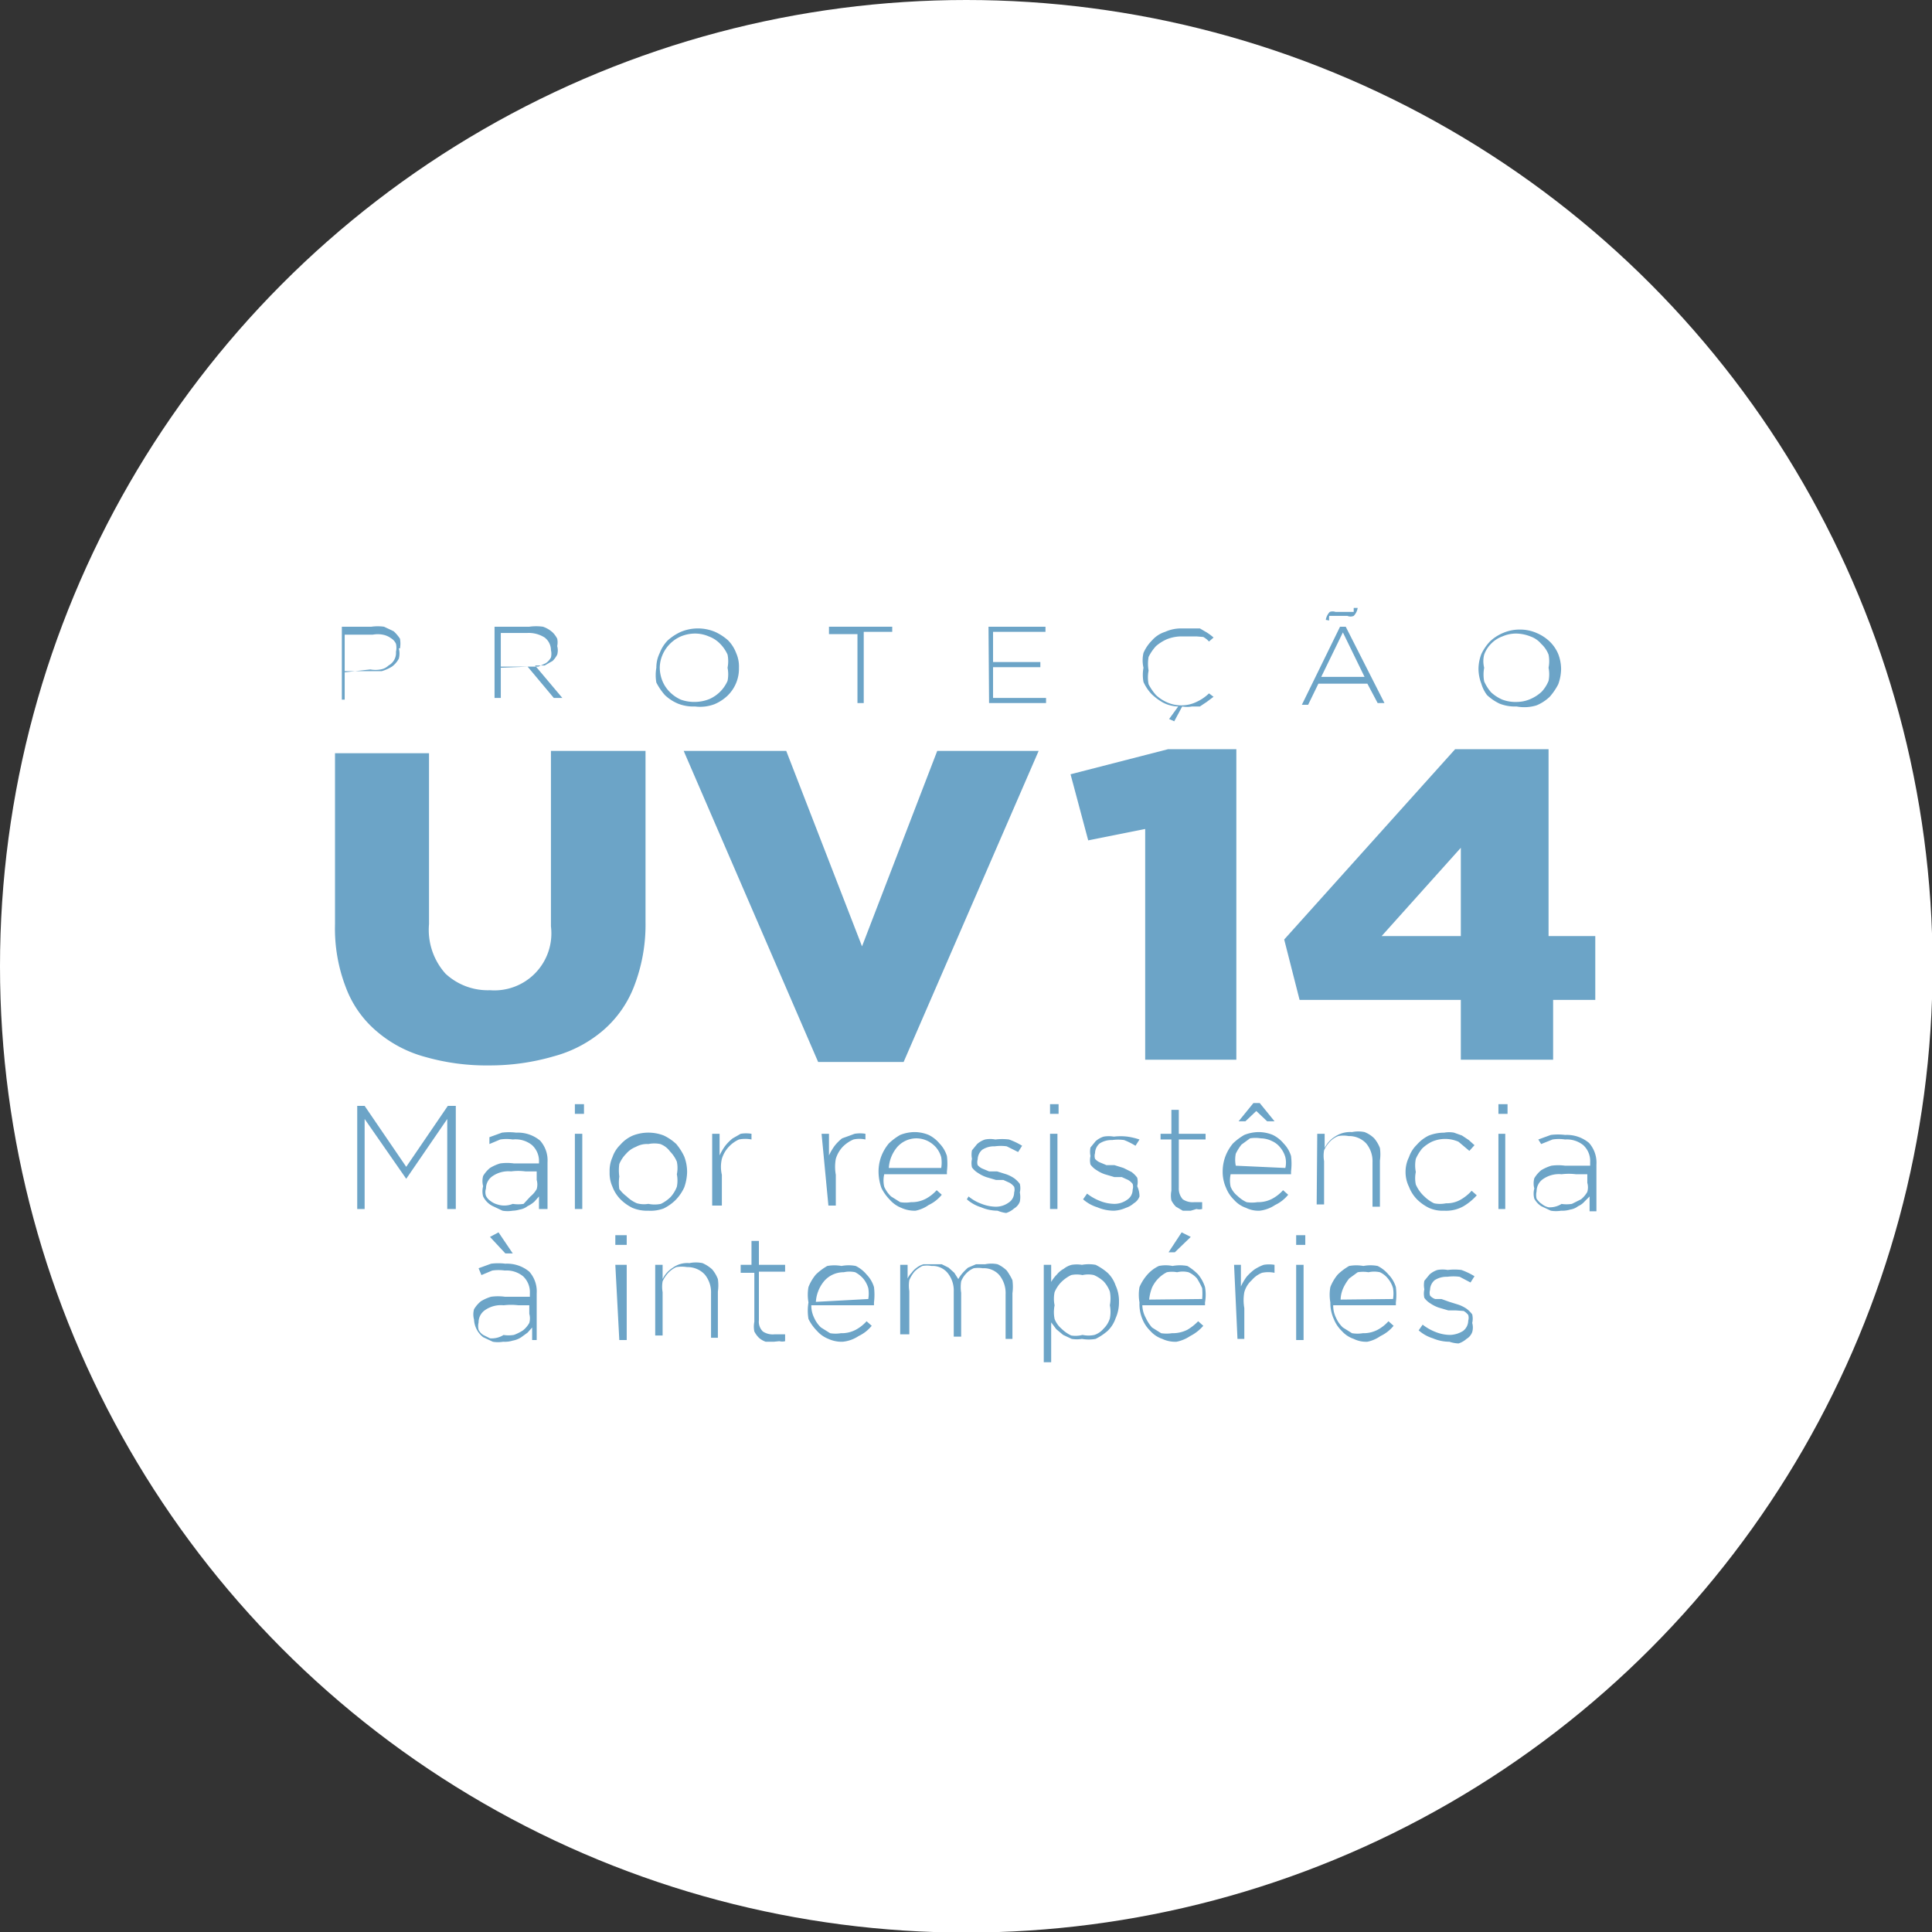 <svg id="Arte" xmlns="http://www.w3.org/2000/svg" viewBox="0 0 33.91 33.91"><rect x="0" y="0" width="33.91" height="33.91" fill="#333333" stroke="none"/><defs><style>.cls-1{fill:#fff;}.cls-2{fill:#6ca4c7;}</style></defs><circle class="cls-1" cx="16.96" cy="16.96" r="16.96"/><path class="cls-2" d="M8.59,18.7a3.91,3.91,0,0,1-1.13-.15,2.17,2.17,0,0,1-.85-.45,1.86,1.86,0,0,1-.54-.77,2.87,2.87,0,0,1-.19-1.11v-3H7.53v3a1.15,1.15,0,0,0,.29.87,1.09,1.09,0,0,0,.78.29,1,1,0,0,0,1.07-1.12V13.18h1.66v3a3,3,0,0,1-.2,1.13,1.94,1.94,0,0,1-.55.78,2.21,2.21,0,0,1-.86.45A4,4,0,0,1,8.59,18.7Z"/><path class="cls-2" d="M12,13.18H13.8l1.33,3.43,1.32-3.43h1.78l-2.37,5.46h-1.5Z"/><path class="cls-2" d="M20.1,14.55l-1,.2-.31-1.16,1.71-.44H21.7V18.6H20.1Z"/><path class="cls-2" d="M25.64,17.55H22.81l-.27-1.06,3-3.34h1.64v3.28H28v1.12h-.74V18.6H25.64Zm0-1.12V14.88l-1.39,1.55Z"/><path class="cls-2" d="M6,11h.52a.78.78,0,0,1,.22,0l.17.08a.69.69,0,0,1,.11.13.47.47,0,0,1,0,.17H7a.35.35,0,0,1,0,.18.41.41,0,0,1-.12.14.75.75,0,0,1-.18.08l-.22,0H6.05v.5H6Zm.5.75a.5.5,0,0,0,.18,0,.26.26,0,0,0,.14-.07.25.25,0,0,0,.13-.24h0a.32.32,0,0,0,0-.14.22.22,0,0,0-.09-.1.35.35,0,0,0-.14-.06.48.48,0,0,0-.18,0H6.05v.66Z"/><path class="cls-2" d="M8.68,11h.61a.86.86,0,0,1,.24,0,.48.48,0,0,1,.17.1.44.44,0,0,1,.08.11.31.31,0,0,1,0,.13h0a.28.28,0,0,1,0,.15.44.44,0,0,1-.08.11l-.14.08-.17,0,.48.57H9.72l-.46-.55H8.79v.55H8.68Zm.6.7.17,0,.13-.06a.28.28,0,0,0,.09-.1.28.28,0,0,0,0-.13h0a.28.28,0,0,0-.11-.22.52.52,0,0,0-.31-.08H8.79v.61Z"/><path class="cls-2" d="M12.2,12.4a.73.73,0,0,1-.3-.05.76.76,0,0,1-.23-.15,1.07,1.07,0,0,1-.15-.22.75.75,0,0,1,0-.26h0a.58.58,0,0,1,.06-.26.64.64,0,0,1,.14-.22.91.91,0,0,1,.23-.15.78.78,0,0,1,.6,0,.91.91,0,0,1,.23.15.64.64,0,0,1,.14.22.58.58,0,0,1,.05.26h0a.66.66,0,0,1-.2.49.76.76,0,0,1-.23.15A.71.71,0,0,1,12.2,12.4Zm0-.08a.7.7,0,0,0,.25-.05.62.62,0,0,0,.32-.32.59.59,0,0,0,0-.23h0a.59.59,0,0,0,0-.23.64.64,0,0,0-.13-.19.53.53,0,0,0-.2-.13.6.6,0,0,0-.24-.05.66.66,0,0,0-.25.05.62.62,0,0,0-.32.32.59.59,0,0,0-.05.23h0a.64.64,0,0,0,.05.24.59.59,0,0,0,.13.19.64.64,0,0,0,.19.13A.7.7,0,0,0,12.2,12.32Z"/><path class="cls-2" d="M15.05,11.13h-.5V11h1.11v.09h-.5v1.25h-.11Z"/><path class="cls-2" d="M17.35,11h1v.09h-.92v.53h.83v.09h-.83v.54h.93v.09h-1Z"/><path class="cls-2" d="M20.52,12.62l.16-.22a.6.6,0,0,1-.27-.07,1,1,0,0,1-.2-.15.77.77,0,0,1-.14-.21.69.69,0,0,1,0-.25h0a.58.58,0,0,1,0-.26.71.71,0,0,1,.15-.22.51.51,0,0,1,.23-.15.68.68,0,0,1,.29-.06l.17,0,.15,0,.12.07a.94.94,0,0,1,.12.09l-.08.07a.39.39,0,0,0-.1-.08L21,11.17l-.13,0-.14,0a.7.7,0,0,0-.25.05.76.76,0,0,0-.19.12.8.8,0,0,0-.13.19.67.67,0,0,0,0,.24h0a.61.61,0,0,0,0,.24.91.91,0,0,0,.13.19.69.69,0,0,0,.2.13.6.6,0,0,0,.24.05.6.6,0,0,0,.27-.06.78.78,0,0,0,.22-.15l.08.06-.12.09-.12.08-.14,0a.47.47,0,0,1-.17,0l-.14.26Z"/><path class="cls-2" d="M23.52,11h.1l.68,1.34h-.12L24,12h-.86l-.18.37h-.11Zm.43.88-.38-.78-.38.78Zm-.68-1a.26.26,0,0,1,.07-.14.15.15,0,0,1,.1,0l.06,0,.08,0,.06,0h.06l.06,0s0,0,0-.07h.07a.26.26,0,0,1-.07.14.14.14,0,0,1-.11,0h-.06l-.07,0-.07,0h-.06l-.06,0a.29.29,0,0,0,0,.08Z"/><path class="cls-2" d="M26.62,12.4a.73.73,0,0,1-.3-.05.86.86,0,0,1-.22-.15A.62.62,0,0,1,26,12a.75.75,0,0,1-.05-.26h0a.75.75,0,0,1,.05-.26.86.86,0,0,1,.15-.22.76.76,0,0,1,.23-.15.73.73,0,0,1,.3-.06.72.72,0,0,1,.29.06.76.76,0,0,1,.23.15.66.66,0,0,1,.15.22.75.75,0,0,1,.05.26h0a.81.81,0,0,1-.05.27,1.07,1.07,0,0,1-.15.22.76.76,0,0,1-.23.15A.73.73,0,0,1,26.62,12.4Zm0-.08a.6.6,0,0,0,.24-.05.69.69,0,0,0,.2-.13.62.62,0,0,0,.12-.19.59.59,0,0,0,0-.23h0a.59.59,0,0,0,0-.23.5.5,0,0,0-.13-.19.43.43,0,0,0-.19-.13.7.7,0,0,0-.25-.05.6.6,0,0,0-.24.05.53.53,0,0,0-.2.13.52.52,0,0,0-.12.19.46.46,0,0,0,0,.23h0a.64.64,0,0,0,0,.24.76.76,0,0,0,.12.19.69.69,0,0,0,.2.13A.66.66,0,0,0,26.63,12.32Z"/><path class="cls-2" d="M6.27,19.41H6.4l.73,1.07.73-1.07H8v1.81H7.85V19.64l-.72,1.05h0L6.4,19.64v1.58H6.27Z"/><path class="cls-2" d="M9,21.25a.55.55,0,0,1-.18,0l-.17-.08A.37.37,0,0,1,8.48,21a.34.34,0,0,1,0-.18h0a.34.34,0,0,1,0-.18.53.53,0,0,1,.12-.14.75.75,0,0,1,.18-.08.88.88,0,0,1,.24,0l.24,0,.2,0V20.4a.38.38,0,0,0-.12-.3A.46.46,0,0,0,9,20a.73.73,0,0,0-.22,0l-.19.08,0-.12.22-.08a1,1,0,0,1,.25,0,.61.61,0,0,1,.42.14.52.52,0,0,1,.13.38v.82H9.46V21l-.08.09a.5.5,0,0,1-.12.08.3.3,0,0,1-.14.06A.47.47,0,0,1,9,21.25Zm0-.12a.58.58,0,0,0,.19,0L9.31,21a.45.45,0,0,0,.11-.13.29.29,0,0,0,0-.16v-.15l-.2,0a.94.94,0,0,0-.25,0,.49.49,0,0,0-.32.08.26.26,0,0,0-.12.22h0a.2.2,0,0,0,0,.13.23.23,0,0,0,.08.09.34.34,0,0,0,.12.06A.39.39,0,0,0,9,21.13Z"/><path class="cls-2" d="M10.09,19.38h.16v.17h-.16Zm0,.52h.13v1.32h-.13Z"/><path class="cls-2" d="M11.38,21.25a.66.66,0,0,1-.28-.05.8.8,0,0,1-.21-.15.64.64,0,0,1-.14-.22.58.58,0,0,1-.05-.26h0a.58.58,0,0,1,.05-.26.55.55,0,0,1,.14-.22.6.6,0,0,1,.22-.16.75.75,0,0,1,.54,0,.86.86,0,0,1,.22.15,1,1,0,0,1,.14.22.76.76,0,0,1,.05.27h0a.86.86,0,0,1-.05.27.78.78,0,0,1-.15.22.8.8,0,0,1-.21.15A.65.65,0,0,1,11.38,21.25Zm0-.12a.54.54,0,0,0,.22,0,.66.66,0,0,0,.17-.12.58.58,0,0,0,.11-.18.57.57,0,0,0,0-.22h0a.54.54,0,0,0,0-.22.57.57,0,0,0-.12-.18.37.37,0,0,0-.17-.13.52.52,0,0,0-.21,0,.4.4,0,0,0-.22.05.43.43,0,0,0-.17.12.57.57,0,0,0-.12.18.78.78,0,0,0,0,.22h0a.78.78,0,0,0,0,.22A.62.62,0,0,0,11,21a.57.57,0,0,0,.18.12A.46.46,0,0,0,11.38,21.13Z"/><path class="cls-2" d="M12.5,19.9h.13v.38a1,1,0,0,1,.1-.17.8.8,0,0,1,.13-.13L13,19.9a.58.58,0,0,1,.19,0V20h0a.57.57,0,0,0-.22,0,.55.55,0,0,0-.18.13.53.53,0,0,0-.12.21.61.61,0,0,0,0,.28v.54H12.5Z"/><path class="cls-2" d="M14.42,19.9h.13v.38a1,1,0,0,1,.1-.17.8.8,0,0,1,.13-.13L15,19.9a.58.58,0,0,1,.19,0V20h0a.49.49,0,0,0-.21,0,.59.59,0,0,0-.19.13.53.53,0,0,0-.12.21.78.78,0,0,0,0,.28v.54h-.13Z"/><path class="cls-2" d="M16.07,21.25a.56.56,0,0,1-.25-.05.52.52,0,0,1-.2-.14.8.8,0,0,1-.15-.21.88.88,0,0,1-.05-.29h0a.76.76,0,0,1,.05-.27.8.8,0,0,1,.13-.22,1,1,0,0,1,.2-.15.7.7,0,0,1,.25-.05.66.66,0,0,1,.25.05.58.58,0,0,1,.19.15.54.54,0,0,1,.13.22,1.1,1.1,0,0,1,0,.27v.05h-1.1a.48.48,0,0,0,0,.22.52.52,0,0,0,.12.17l.16.1a.58.58,0,0,0,.19,0,.53.53,0,0,0,.26-.06.7.7,0,0,0,.19-.15l.09.08a.66.66,0,0,1-.23.18A.61.61,0,0,1,16.07,21.25Zm.45-.75a.58.58,0,0,0,0-.19.46.46,0,0,0-.09-.17.49.49,0,0,0-.14-.11.46.46,0,0,0-.2-.05.45.45,0,0,0-.34.15.63.63,0,0,0-.15.37Z"/><path class="cls-2" d="M17.51,21.25a.75.75,0,0,1-.29-.06.68.68,0,0,1-.25-.14L17,21a.76.76,0,0,0,.23.13.7.7,0,0,0,.25.05.38.38,0,0,0,.22-.07.21.21,0,0,0,.1-.18h0a.17.17,0,0,0,0-.1.27.27,0,0,0-.08-.07l-.11-.05-.13,0-.17-.05a.61.61,0,0,1-.14-.07.36.36,0,0,1-.11-.1.33.33,0,0,1,0-.15h0a.37.37,0,0,1,0-.15l.09-.11a.39.39,0,0,1,.14-.08.48.48,0,0,1,.18,0,1,1,0,0,1,.24,0,1.23,1.23,0,0,1,.23.11l-.07.11-.2-.1a.76.76,0,0,0-.21,0,.38.38,0,0,0-.22.06.23.23,0,0,0-.08.17h0a.17.17,0,0,0,0,.1.24.24,0,0,0,.08.06l.12.05.14,0,.16.05a.61.61,0,0,1,.14.07.47.47,0,0,1,.1.1.33.33,0,0,1,0,.15h0a.42.42,0,0,1,0,.16.23.23,0,0,1-.1.12.39.39,0,0,1-.14.08A.57.57,0,0,1,17.51,21.25Z"/><path class="cls-2" d="M18.43,19.38h.15v.17h-.15Zm0,.52h.13v1.32h-.13Z"/><path class="cls-2" d="M19.55,21.25a.75.75,0,0,1-.29-.06.68.68,0,0,1-.25-.14l.07-.1a.89.89,0,0,0,.23.13.7.7,0,0,0,.25.05.38.38,0,0,0,.22-.07.21.21,0,0,0,.1-.18h0a.17.17,0,0,0,0-.1.27.27,0,0,0-.08-.07l-.11-.05-.13,0-.17-.05a.61.61,0,0,1-.14-.07.36.36,0,0,1-.11-.1.33.33,0,0,1,0-.15h0a.37.37,0,0,1,0-.15l.09-.11a.39.39,0,0,1,.14-.08.52.52,0,0,1,.18,0,1,1,0,0,1,.24,0A1.23,1.23,0,0,1,20,20l-.07.11a1.24,1.24,0,0,0-.2-.1.76.76,0,0,0-.21,0,.38.38,0,0,0-.22.06.23.23,0,0,0-.08.17h0a.17.17,0,0,0,0,.1.24.24,0,0,0,.08.06l.12.05.14,0,.16.05.14.07a.47.47,0,0,1,.1.1.33.33,0,0,1,0,.15h0A.42.42,0,0,1,20,21a.23.23,0,0,1-.1.12.39.39,0,0,1-.14.08A.57.57,0,0,1,19.55,21.25Z"/><path class="cls-2" d="M20.9,21.25l-.14,0-.12-.07a.44.44,0,0,1-.08-.11.43.43,0,0,1,0-.17V20h-.19V19.9h.19v-.42h.13v.42h.47V20h-.47v.85a.28.28,0,0,0,.07.2.31.31,0,0,0,.2.05H21l.1,0v.12a.19.19,0,0,1-.1,0Z"/><path class="cls-2" d="M22.11,21.25a.49.49,0,0,1-.24-.05.49.49,0,0,1-.21-.14.6.6,0,0,1-.14-.21.68.68,0,0,1-.06-.29h0a.76.76,0,0,1,.05-.27.8.8,0,0,1,.13-.22,1,1,0,0,1,.2-.15.7.7,0,0,1,.25-.05.66.66,0,0,1,.25.05.58.58,0,0,1,.19.15.54.54,0,0,1,.13.22,1.1,1.1,0,0,1,0,.27v.05H21.6a.51.51,0,0,0,0,.22.4.4,0,0,0,.12.16.57.57,0,0,0,.16.11.58.58,0,0,0,.19,0,.53.53,0,0,0,.26-.06.7.7,0,0,0,.19-.15l.09.08a.66.66,0,0,1-.23.18A.61.61,0,0,1,22.11,21.25Zm.45-.75a.41.41,0,0,0,0-.19.46.46,0,0,0-.09-.17.38.38,0,0,0-.14-.11.46.46,0,0,0-.2-.05.58.58,0,0,0-.19,0l-.15.11a.86.86,0,0,0-.1.16.54.54,0,0,0,0,.21ZM22,19.36h.11l.26.32h-.13l-.19-.18-.19.18h-.12Z"/><path class="cls-2" d="M23.12,19.9h.13v.25a.49.49,0,0,1,.18-.2.48.48,0,0,1,.3-.08.54.54,0,0,1,.22,0,.5.5,0,0,1,.17.11.59.59,0,0,1,.1.17.78.78,0,0,1,0,.22v.81h-.13v-.78a.49.49,0,0,0-.11-.33.41.41,0,0,0-.31-.13.48.48,0,0,0-.18,0,.4.4,0,0,0-.15.1.56.56,0,0,0-.1.15.54.54,0,0,0,0,.19v.76h-.13Z"/><path class="cls-2" d="M25.35,21.25a.59.59,0,0,1-.27-.05.8.8,0,0,1-.21-.15.64.64,0,0,1-.14-.22.58.58,0,0,1-.06-.26h0a.58.58,0,0,1,.06-.26.55.55,0,0,1,.14-.22.65.65,0,0,1,.21-.16.76.76,0,0,1,.27-.05.47.47,0,0,1,.17,0l.14.05.12.08.1.09-.09.1-.19-.16a.58.58,0,0,0-.47,0,.66.66,0,0,0-.17.12.78.78,0,0,0-.11.18.59.59,0,0,0,0,.23h0a.54.54,0,0,0,0,.22A.62.62,0,0,0,25,21a.66.66,0,0,0,.17.12.52.52,0,0,0,.21,0,.49.49,0,0,0,.25-.06.78.78,0,0,0,.2-.16l.09.08a1,1,0,0,1-.23.19A.62.62,0,0,1,25.35,21.25Z"/><path class="cls-2" d="M26.3,19.38h.16v.17H26.3Zm0,.52h.12v1.32h-.12Z"/><path class="cls-2" d="M27.4,21.25a.55.55,0,0,1-.18,0l-.17-.08a.37.37,0,0,1-.12-.13.34.34,0,0,1,0-.18h0a.34.34,0,0,1,0-.18.53.53,0,0,1,.12-.14.75.75,0,0,1,.18-.08.88.88,0,0,1,.24,0l.24,0,.2,0V20.4a.38.38,0,0,0-.12-.3.46.46,0,0,0-.32-.1.73.73,0,0,0-.22,0l-.2.08L27,20l.22-.08a1,1,0,0,1,.25,0,.61.61,0,0,1,.42.14.52.52,0,0,1,.13.38v.82h-.12V21l-.09.09a.31.31,0,0,1-.11.08.3.3,0,0,1-.14.06A.47.47,0,0,1,27.4,21.25Zm0-.12a.58.58,0,0,0,.19,0l.16-.08a.45.45,0,0,0,.11-.13.29.29,0,0,0,0-.16v-.15l-.2,0a1,1,0,0,0-.25,0,.49.49,0,0,0-.32.08.26.26,0,0,0-.12.22h0a.28.28,0,0,0,0,.13s.05.07.09.09a.27.27,0,0,0,.12.06A.39.39,0,0,0,27.41,21.13Z"/><path class="cls-2" d="M8.83,23.55a.55.55,0,0,1-.18,0l-.17-.08a.42.42,0,0,1-.16-.31h0a.34.34,0,0,1,0-.18.53.53,0,0,1,.12-.14.75.75,0,0,1,.18-.08.88.88,0,0,1,.24,0l.24,0,.2,0V22.7a.38.38,0,0,0-.12-.3.46.46,0,0,0-.32-.1.78.78,0,0,0-.22,0l-.19.08-.05-.12.22-.08a1,1,0,0,1,.25,0,.61.61,0,0,1,.42.14.52.52,0,0,1,.13.38v.82H9.34V23.3l-.08.09-.11.08a.39.39,0,0,1-.15.06A.47.47,0,0,1,8.83,23.55Zm0-.12a.58.58,0,0,0,.19,0,.8.8,0,0,0,.16-.08.45.45,0,0,0,.11-.13.29.29,0,0,0,0-.16v-.15l-.19,0a1.06,1.06,0,0,0-.26,0,.49.49,0,0,0-.32.08.26.26,0,0,0-.12.22h0a.28.28,0,0,0,0,.13.23.23,0,0,0,.08.09l.12.06A.39.39,0,0,0,8.84,23.43ZM8.6,21.71l.15-.08L9,22H8.87Z"/><path class="cls-2" d="M10.8,21.68H11v.17H10.8Zm0,.52H11v1.32h-.13Z"/><path class="cls-2" d="M11.5,22.2h.13v.25a.49.49,0,0,1,.18-.2.43.43,0,0,1,.29-.08.56.56,0,0,1,.23,0,.62.62,0,0,1,.17.11.59.59,0,0,1,.1.17.78.78,0,0,1,0,.22v.81h-.12v-.78a.49.49,0,0,0-.11-.33.41.41,0,0,0-.31-.13.58.58,0,0,0-.19,0,.45.45,0,0,0-.14.1.56.56,0,0,0-.1.15.54.54,0,0,0,0,.19v.76H11.5Z"/><path class="cls-2" d="M13.58,23.55l-.14,0a.35.35,0,0,1-.12-.07.44.44,0,0,1-.08-.11.43.43,0,0,1,0-.17v-.86H13V22.2h.19v-.42h.13v.42h.46v.12h-.46v.85a.24.24,0,0,0,.07.2.31.31,0,0,0,.2.05h.09l.1,0v.12a.19.19,0,0,1-.1,0Z"/><path class="cls-2" d="M14.79,23.55a.56.56,0,0,1-.25-.05.52.52,0,0,1-.2-.14.8.8,0,0,1-.15-.21.88.88,0,0,1,0-.29h0a.76.76,0,0,1,0-.27.8.8,0,0,1,.13-.22,1,1,0,0,1,.2-.15.7.7,0,0,1,.25,0,.66.66,0,0,1,.25,0,.58.58,0,0,1,.19.15.54.54,0,0,1,.13.22,1.1,1.1,0,0,1,0,.27v.05h-1.1a.48.48,0,0,0,.05.22.52.52,0,0,0,.12.17l.16.1a.58.58,0,0,0,.19,0,.53.53,0,0,0,.26-.06.7.7,0,0,0,.19-.15l.09.08a.66.66,0,0,1-.23.18A.61.61,0,0,1,14.79,23.55Zm.45-.75a.58.58,0,0,0,0-.19.46.46,0,0,0-.09-.17.49.49,0,0,0-.14-.11.46.46,0,0,0-.2,0,.45.45,0,0,0-.34.15.63.63,0,0,0-.15.37Z"/><path class="cls-2" d="M15.8,22.2h.13v.24a.36.36,0,0,1,.07-.1.38.38,0,0,1,.09-.09.34.34,0,0,1,.12-.06l.16,0,.16,0,.12.06.1.09.07.11a.61.61,0,0,1,.07-.1.94.94,0,0,1,.1-.1l.14-.06.16,0a.54.54,0,0,1,.22,0,.57.57,0,0,1,.16.11,1,1,0,0,1,.1.17.85.85,0,0,1,0,.23v.8h-.12v-.78a.5.5,0,0,0-.11-.34.36.36,0,0,0-.29-.12.53.53,0,0,0-.16,0,.38.38,0,0,0-.13.09.42.42,0,0,0-.09.14.64.64,0,0,0,0,.2v.77h-.13v-.79a.49.49,0,0,0-.11-.33.34.34,0,0,0-.28-.12.42.42,0,0,0-.16,0,.5.5,0,0,0-.14.1.6.6,0,0,0-.09.15.58.58,0,0,0,0,.19v.76H15.8Z"/><path class="cls-2" d="M18.32,22.2h.13v.3a.64.64,0,0,1,.1-.13.4.4,0,0,1,.12-.1.37.37,0,0,1,.14-.07.57.57,0,0,1,.18,0,.67.67,0,0,1,.24,0,1,1,0,0,1,.21.14.55.55,0,0,1,.14.22.65.65,0,0,1,.06.29h0a.68.68,0,0,1-.06.29.55.55,0,0,1-.14.22,1,1,0,0,1-.21.14.67.67,0,0,1-.24,0,.55.55,0,0,1-.18,0l-.15-.07-.12-.1-.09-.12v.7h-.13ZM19,23.43a.49.49,0,0,0,.21,0,.36.36,0,0,0,.16-.11.42.42,0,0,0,.11-.18.59.59,0,0,0,0-.23h0a.64.64,0,0,0,0-.24.54.54,0,0,0-.11-.18.62.62,0,0,0-.17-.11.45.45,0,0,0-.2,0,.48.48,0,0,0-.2,0,.66.66,0,0,0-.17.12.57.57,0,0,0-.12.18.56.56,0,0,0,0,.23h0a.6.6,0,0,0,0,.24.43.43,0,0,0,.12.17.66.66,0,0,0,.17.12A.48.48,0,0,0,19,23.43Z"/><path class="cls-2" d="M20.65,23.55a.53.53,0,0,1-.25-.05.49.49,0,0,1-.21-.14.6.6,0,0,1-.14-.21.68.68,0,0,1-.05-.29h0a.77.77,0,0,1,0-.27.83.83,0,0,1,.14-.22.62.62,0,0,1,.2-.15.6.6,0,0,1,.24,0,.71.71,0,0,1,.26,0,.9.9,0,0,1,.19.15.66.66,0,0,1,.12.22.77.77,0,0,1,0,.27v.05h-1.1a.48.48,0,0,0,.06.22.71.71,0,0,0,.11.17l.16.1a.63.63,0,0,0,.19,0,.57.57,0,0,0,.27-.06.9.9,0,0,0,.19-.15l.09.08a.76.76,0,0,1-.23.18A.66.66,0,0,1,20.65,23.55Zm.45-.75a1.06,1.06,0,0,0,0-.19,1.31,1.31,0,0,0-.09-.17.42.42,0,0,0-.15-.11.42.42,0,0,0-.2,0,.48.48,0,0,0-.18,0,.58.58,0,0,0-.15.11.57.57,0,0,0-.11.16.8.8,0,0,0-.05.21Zm-.36-1.17.16.08-.28.27h-.11Z"/><path class="cls-2" d="M21.66,22.2h.12v.38a1,1,0,0,1,.1-.17.86.86,0,0,1,.14-.13.8.8,0,0,1,.16-.08.58.58,0,0,1,.19,0v.14h0a.54.54,0,0,0-.22,0,.46.46,0,0,0-.18.13.44.44,0,0,0-.13.21.78.78,0,0,0,0,.28v.54h-.12Z"/><path class="cls-2" d="M22.75,21.68h.16v.17h-.16Zm0,.52h.13v1.32h-.13Z"/><path class="cls-2" d="M24,23.55a.49.49,0,0,1-.24-.05.49.49,0,0,1-.21-.14.6.6,0,0,1-.14-.21.68.68,0,0,1-.06-.29h0a.76.76,0,0,1,0-.27.8.8,0,0,1,.13-.22,1,1,0,0,1,.2-.15.7.7,0,0,1,.25,0,.66.66,0,0,1,.25,0,.58.58,0,0,1,.19.15.54.54,0,0,1,.13.22,1.1,1.1,0,0,1,0,.27v.05h-1.1a.48.48,0,0,0,.05.22.52.52,0,0,0,.12.17l.16.1a.58.58,0,0,0,.19,0,.53.53,0,0,0,.26-.06.7.7,0,0,0,.19-.15l.09.08a.66.66,0,0,1-.23.18A.61.61,0,0,1,24,23.55Zm.45-.75a.58.58,0,0,0,0-.19.46.46,0,0,0-.09-.17.38.38,0,0,0-.14-.11.46.46,0,0,0-.2,0,.58.58,0,0,0-.19,0l-.15.11a.86.86,0,0,0-.1.16.54.54,0,0,0-.05.21Z"/><path class="cls-2" d="M25.44,23.55a.75.75,0,0,1-.29-.06.68.68,0,0,1-.25-.14l.07-.1a.89.89,0,0,0,.23.13.7.7,0,0,0,.25.05.45.45,0,0,0,.23-.07.23.23,0,0,0,.09-.18h0a.17.17,0,0,0,0-.1.27.27,0,0,0-.08-.07L25.55,23l-.13,0-.17-.05a.61.61,0,0,1-.14-.07.36.36,0,0,1-.11-.1.33.33,0,0,1,0-.15h0a.37.37,0,0,1,0-.15l.09-.11a.39.39,0,0,1,.14-.08.52.52,0,0,1,.18,0,1,1,0,0,1,.24,0,1.23,1.23,0,0,1,.23.11l-.07.11-.19-.1a.83.83,0,0,0-.22,0,.38.38,0,0,0-.22.06.23.23,0,0,0-.08.17h0a.17.17,0,0,0,0,.1.2.2,0,0,0,.09.06l.11,0,.14.05.16.05a.61.61,0,0,1,.14.07.47.47,0,0,1,.1.1.33.33,0,0,1,0,.15h0a.29.29,0,0,1,0,.16.23.23,0,0,1-.1.12.39.39,0,0,1-.14.08A.57.57,0,0,1,25.44,23.55Z"/></svg>
